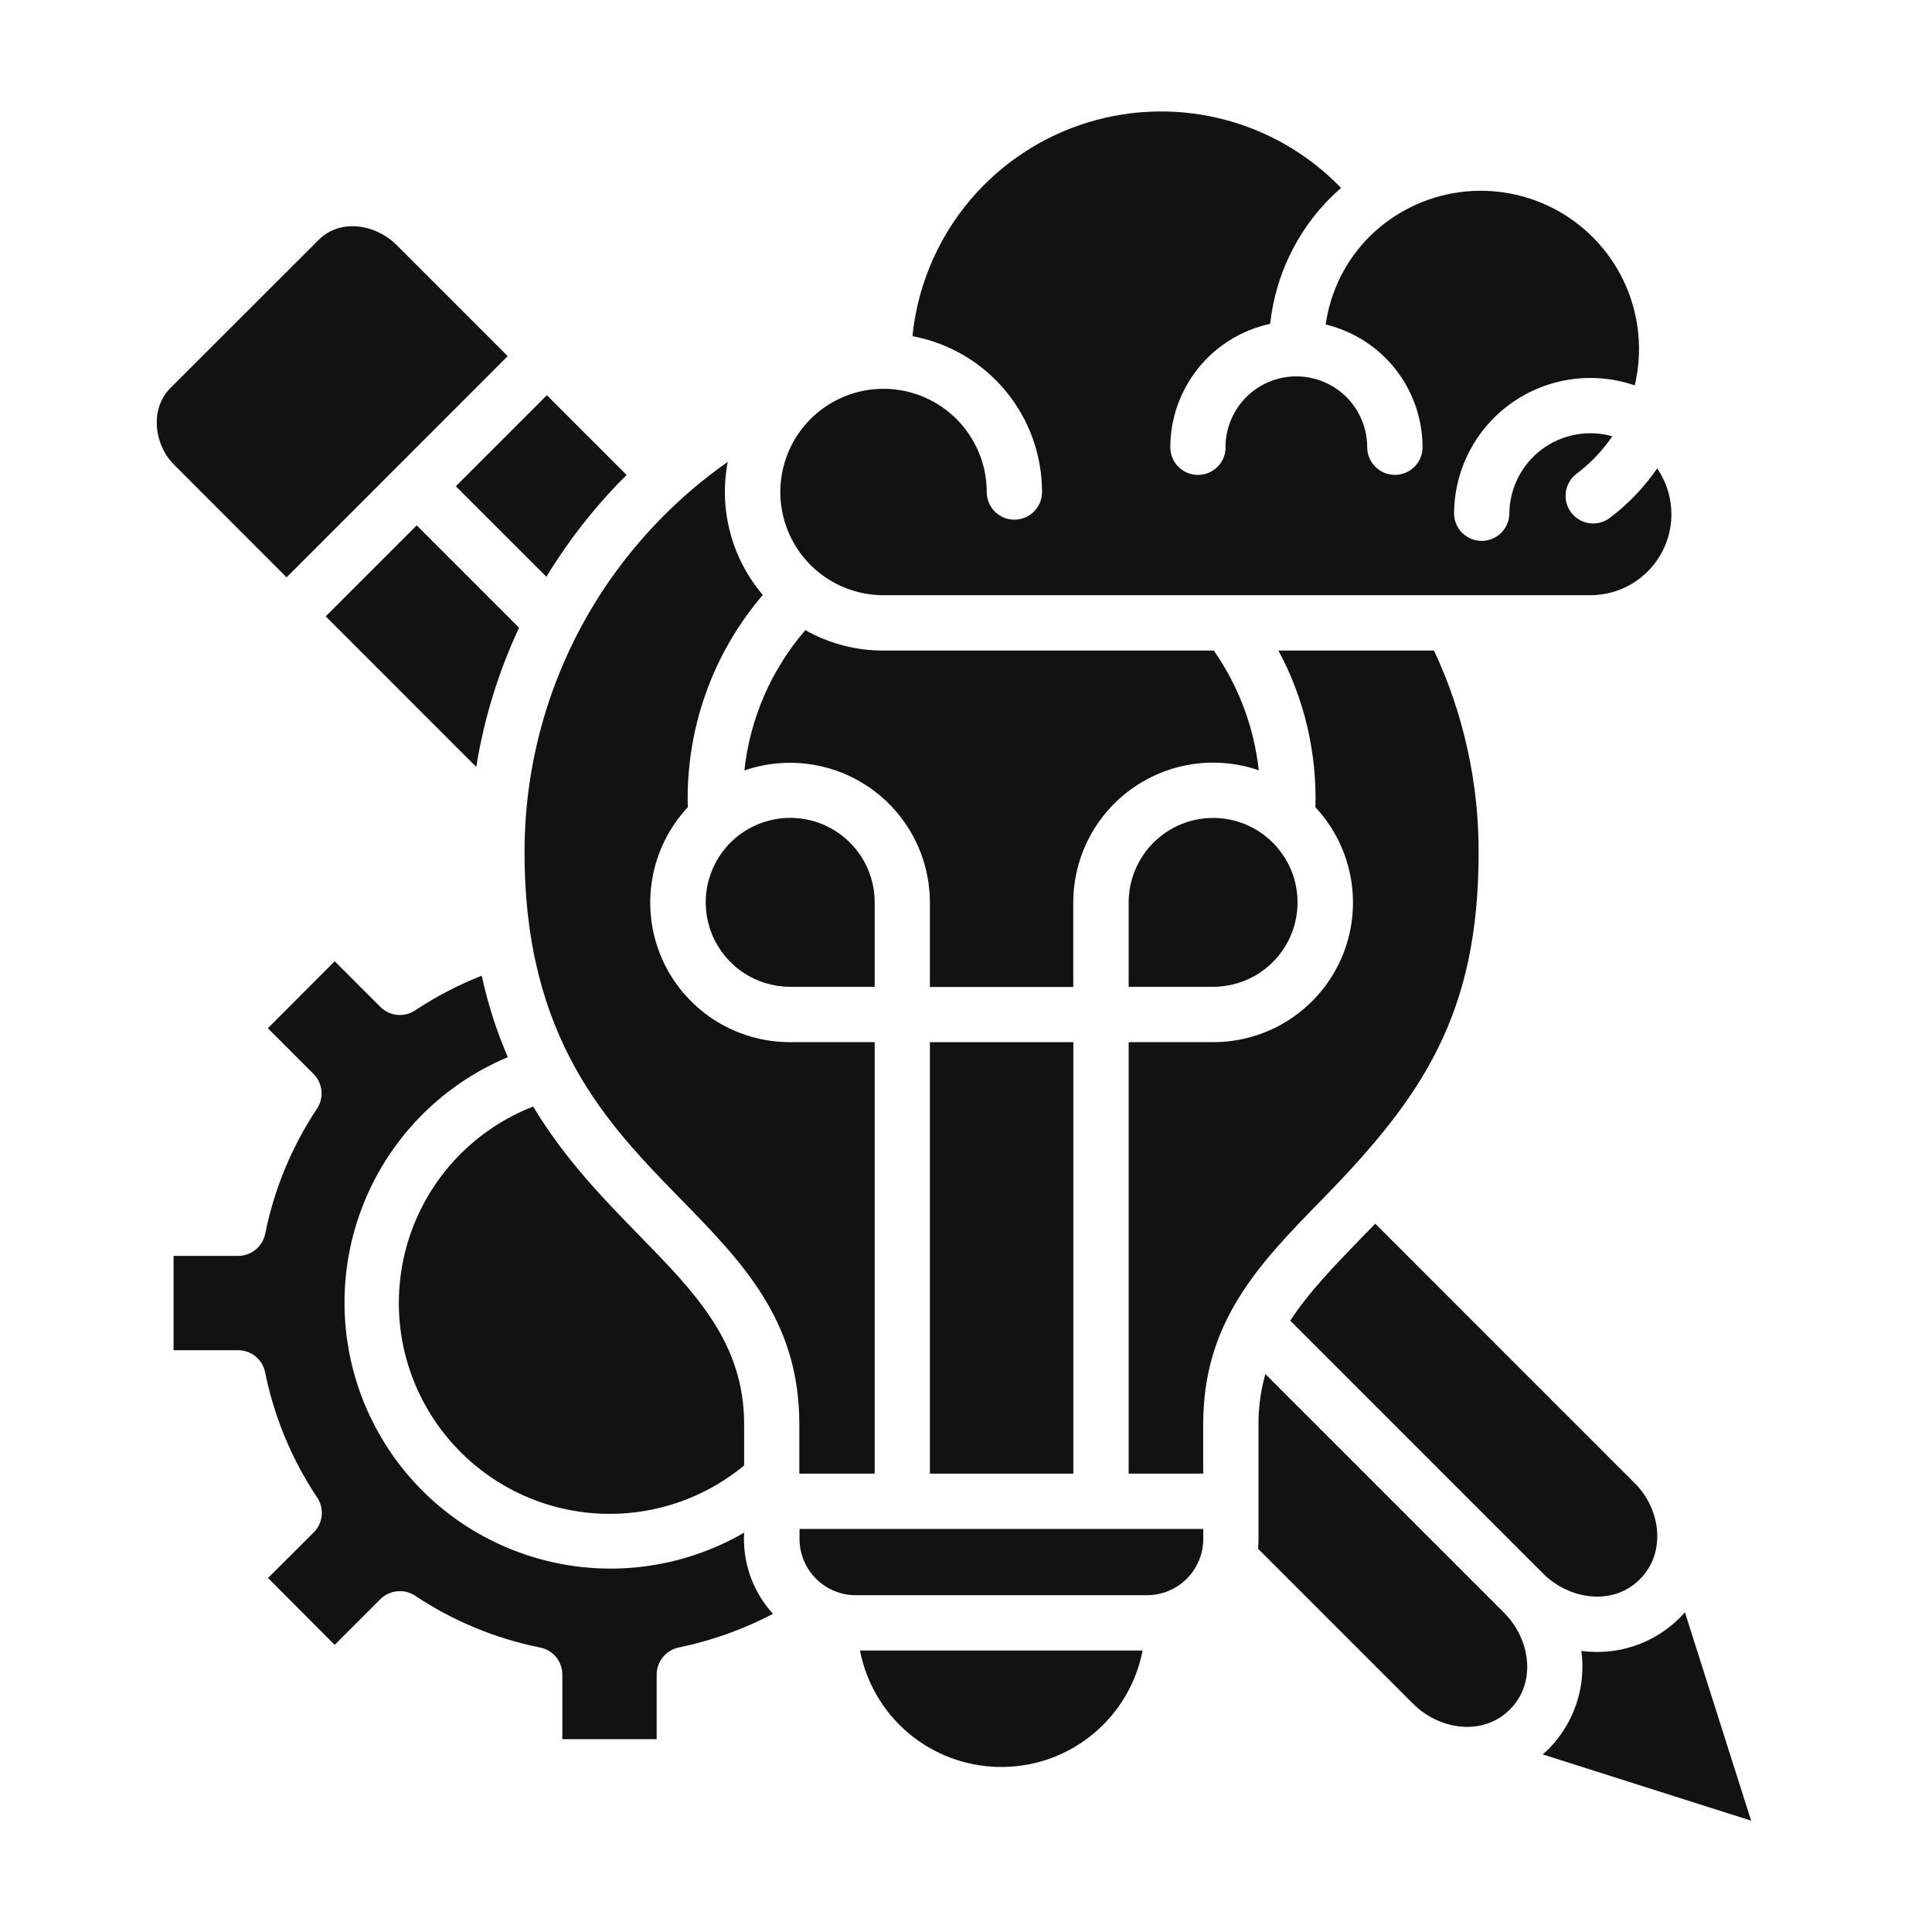 <svg width="48" height="48" viewBox="0 0 48 48" fill="none" xmlns="http://www.w3.org/2000/svg">
<g clip-path="url(#clip0_9290_35330)">
<path fill-rule="evenodd" clip-rule="evenodd" d="M12.614 8.848L9.851 6.085C9.339 5.573 8.459 5.417 7.915 5.962L4.233 9.641C3.701 10.174 3.836 11.09 4.358 11.579L7.12 14.344L12.614 8.848Z" fill="#121212"/>
<path fill-rule="evenodd" clip-rule="evenodd" d="M39.288 41.017C39.348 41.456 39.307 41.903 39.167 42.323C39.028 42.744 38.794 43.127 38.484 43.444C38.433 43.494 38.382 43.542 38.328 43.588L43.506 45.234L41.861 40.056C41.815 40.109 41.767 40.161 41.716 40.211C41.4 40.522 41.016 40.756 40.596 40.895C40.175 41.035 39.727 41.076 39.288 41.017Z" fill="#121212"/>
<path fill-rule="evenodd" clip-rule="evenodd" d="M13.575 14.33C13.663 14.184 13.755 14.039 13.849 13.897C14.349 13.141 14.925 12.439 15.567 11.8L13.587 9.819L11.325 12.081L13.575 14.33Z" fill="#121212"/>
<path fill-rule="evenodd" clip-rule="evenodd" d="M11.832 19.054C12.025 17.857 12.383 16.693 12.896 15.595L10.353 13.052L8.092 15.313L11.832 19.054Z" fill="#121212"/>
<path fill-rule="evenodd" clip-rule="evenodd" d="M32.056 32.812L38.337 39.094C38.978 39.734 40.061 39.917 40.742 39.236C41.422 38.556 41.245 37.455 40.598 36.833L34.168 30.402L33.841 30.737C33.169 31.433 32.528 32.086 32.056 32.812Z" fill="#121212"/>
<path fill-rule="evenodd" clip-rule="evenodd" d="M31.256 38.478L35.108 42.33C35.749 42.971 36.832 43.153 37.512 42.472C38.193 41.792 38.01 40.71 37.369 40.069L31.438 34.138C31.322 34.544 31.265 34.965 31.267 35.387V38.234C31.267 38.317 31.263 38.397 31.256 38.478Z" fill="#121212"/>
<path fill-rule="evenodd" clip-rule="evenodd" d="M28.388 41.006H21.366C21.521 41.808 21.946 42.532 22.57 43.059C23.195 43.585 23.981 43.882 24.797 43.899C24.849 43.899 24.906 43.899 24.958 43.899C25.774 43.882 26.56 43.585 27.184 43.058C27.808 42.532 28.233 41.808 28.388 41.006Z" fill="#121212"/>
<path fill-rule="evenodd" clip-rule="evenodd" d="M19.63 24.517H21.731V22.419C21.732 22.004 21.609 21.598 21.378 21.253C21.148 20.908 20.82 20.639 20.436 20.479C20.053 20.32 19.631 20.279 19.223 20.36C18.816 20.441 18.442 20.64 18.148 20.934C17.855 21.227 17.655 21.601 17.574 22.009C17.492 22.416 17.534 22.838 17.693 23.221C17.852 23.605 18.121 23.933 18.466 24.164C18.811 24.394 19.217 24.517 19.632 24.517H19.63Z" fill="#121212"/>
<path fill-rule="evenodd" clip-rule="evenodd" d="M28.041 22.419V24.517H30.14C30.555 24.517 30.96 24.394 31.305 24.164C31.65 23.933 31.919 23.606 32.078 23.222C32.237 22.839 32.278 22.417 32.197 22.01C32.117 21.603 31.917 21.229 31.623 20.936C31.33 20.642 30.956 20.442 30.549 20.361C30.142 20.281 29.72 20.322 29.337 20.481C28.953 20.64 28.626 20.909 28.395 21.254C28.165 21.599 28.041 22.004 28.041 22.419Z" fill="#121212"/>
<path d="M26.667 25.892H23.103V36.612H26.667V25.892Z" fill="#121212"/>
<path fill-rule="evenodd" clip-rule="evenodd" d="M18.081 11.474C16.86 12.332 15.811 13.41 14.987 14.654C13.709 16.59 13.029 18.859 13.032 21.179C13.032 25.818 15.095 27.929 16.89 29.768C18.462 31.378 19.859 32.808 19.859 35.387V36.612H21.731V25.892H19.63C18.954 25.893 18.292 25.697 17.725 25.327C17.159 24.956 16.713 24.429 16.443 23.809C16.173 23.188 16.09 22.503 16.205 21.836C16.319 21.169 16.626 20.55 17.088 20.056C17.033 18.127 17.697 16.247 18.952 14.781C18.568 14.33 18.29 13.799 18.14 13.226C17.989 12.654 17.969 12.055 18.081 11.474Z" fill="#121212"/>
<path fill-rule="evenodd" clip-rule="evenodd" d="M31.762 16.163C32.405 17.357 32.721 18.7 32.681 20.056C33.143 20.55 33.45 21.169 33.564 21.836C33.679 22.503 33.596 23.189 33.326 23.809C33.055 24.429 32.609 24.957 32.043 25.327C31.477 25.697 30.814 25.893 30.138 25.892H28.041V36.612H29.893V35.387C29.893 32.822 31.289 31.394 32.862 29.785C35.35 27.241 36.736 25.192 36.736 21.179C36.74 19.446 36.362 17.733 35.628 16.163H31.762Z" fill="#121212"/>
<path fill-rule="evenodd" clip-rule="evenodd" d="M21.947 16.163C21.268 16.165 20.6 15.99 20.008 15.656C19.161 16.637 18.633 17.853 18.494 19.142C19.017 18.961 19.576 18.908 20.124 18.987C20.672 19.066 21.193 19.274 21.644 19.596C22.095 19.916 22.462 20.341 22.716 20.832C22.97 21.324 23.102 21.87 23.103 22.423V24.521H26.665V22.419C26.666 21.866 26.799 21.32 27.052 20.829C27.306 20.337 27.674 19.913 28.125 19.592C28.576 19.271 29.097 19.062 29.644 18.983C30.192 18.904 30.751 18.957 31.274 19.138C31.157 18.068 30.773 17.045 30.157 16.163H21.947Z" fill="#121212"/>
<path fill-rule="evenodd" clip-rule="evenodd" d="M30.45 11.112C30.45 11.294 30.378 11.469 30.249 11.598C30.12 11.727 29.945 11.799 29.763 11.799C29.581 11.799 29.406 11.727 29.277 11.598C29.148 11.469 29.076 11.294 29.076 11.112C29.077 10.395 29.324 9.699 29.775 9.141C30.227 8.583 30.855 8.197 31.557 8.046C31.686 6.851 32.222 5.738 33.075 4.893C33.154 4.816 33.234 4.741 33.318 4.669C32.496 3.816 31.447 3.216 30.295 2.94C29.143 2.664 27.936 2.723 26.817 3.11C25.698 3.497 24.712 4.196 23.977 5.125C23.242 6.054 22.788 7.174 22.669 8.352C23.573 8.52 24.39 8.999 24.979 9.706C25.567 10.413 25.889 11.304 25.889 12.224C25.889 12.406 25.817 12.581 25.688 12.71C25.559 12.839 25.384 12.911 25.202 12.911C25.02 12.911 24.845 12.839 24.716 12.71C24.587 12.581 24.515 12.406 24.515 12.224C24.515 11.717 24.364 11.221 24.082 10.799C23.801 10.378 23.4 10.049 22.931 9.855C22.463 9.661 21.947 9.61 21.45 9.709C20.953 9.808 20.496 10.053 20.137 10.411C19.779 10.77 19.535 11.227 19.436 11.724C19.337 12.222 19.388 12.737 19.582 13.206C19.776 13.674 20.105 14.075 20.527 14.357C20.948 14.638 21.444 14.788 21.951 14.788H39.514C39.88 14.788 40.24 14.688 40.553 14.499C40.867 14.309 41.123 14.038 41.294 13.713C41.465 13.389 41.544 13.024 41.522 12.658C41.501 12.292 41.38 11.939 41.172 11.637C40.849 12.107 40.452 12.523 39.996 12.866C39.851 12.976 39.668 13.024 39.488 12.999C39.308 12.973 39.145 12.878 39.035 12.733C38.925 12.587 38.878 12.405 38.903 12.224C38.928 12.044 39.023 11.881 39.169 11.771C39.514 11.511 39.814 11.196 40.058 10.839C39.759 10.755 39.444 10.741 39.139 10.799C38.833 10.856 38.545 10.984 38.297 11.171C38.049 11.359 37.848 11.602 37.71 11.88C37.571 12.159 37.499 12.465 37.499 12.776C37.492 12.954 37.417 13.122 37.289 13.246C37.161 13.369 36.99 13.438 36.812 13.438C36.634 13.438 36.464 13.369 36.335 13.246C36.207 13.122 36.132 12.954 36.126 12.776C36.126 12.237 36.254 11.705 36.501 11.226C36.748 10.746 37.106 10.332 37.546 10.019C37.985 9.706 38.493 9.502 39.027 9.425C39.56 9.348 40.105 9.399 40.615 9.575C40.812 8.745 40.733 7.874 40.391 7.093C40.048 6.312 39.462 5.663 38.719 5.245C37.975 4.827 37.117 4.661 36.271 4.774C35.426 4.887 34.641 5.271 34.033 5.87C33.438 6.461 33.053 7.232 32.937 8.062C33.622 8.227 34.231 8.618 34.668 9.17C35.104 9.723 35.342 10.407 35.343 11.111C35.343 11.293 35.27 11.468 35.142 11.597C35.013 11.726 34.838 11.798 34.656 11.798C34.473 11.798 34.298 11.726 34.17 11.597C34.041 11.468 33.968 11.293 33.968 11.111C33.968 10.644 33.783 10.197 33.453 9.866C33.123 9.536 32.675 9.351 32.208 9.351C31.741 9.351 31.293 9.536 30.963 9.866C30.633 10.197 30.447 10.644 30.447 11.111L30.45 11.112Z" fill="#121212"/>
<path fill-rule="evenodd" clip-rule="evenodd" d="M21.262 39.633H28.496C28.867 39.632 29.223 39.485 29.485 39.223C29.747 38.96 29.895 38.605 29.895 38.234V37.987H19.864V38.234C19.864 38.605 20.012 38.961 20.274 39.223C20.536 39.485 20.892 39.633 21.262 39.633Z" fill="#121212"/>
<path fill-rule="evenodd" clip-rule="evenodd" d="M13.246 27.491C12.539 27.767 11.901 28.192 11.374 28.738C10.848 29.285 10.447 29.939 10.198 30.655C9.95 31.372 9.86 32.134 9.934 32.889C10.009 33.644 10.247 34.373 10.631 35.027C11.016 35.681 11.537 36.244 12.161 36.676C12.784 37.109 13.493 37.401 14.24 37.532C14.987 37.664 15.754 37.631 16.487 37.437C17.221 37.243 17.903 36.892 18.488 36.409V35.387C18.488 33.362 17.275 32.121 15.911 30.724C15 29.791 14.03 28.797 13.246 27.491Z" fill="#121212"/>
<path fill-rule="evenodd" clip-rule="evenodd" d="M18.488 38.078C17.706 38.532 16.839 38.82 15.941 38.926C15.043 39.032 14.133 38.952 13.268 38.692C12.402 38.432 11.598 37.998 10.907 37.415C10.216 36.832 9.652 36.113 9.25 35.304C8.847 34.494 8.615 33.611 8.568 32.708C8.521 31.805 8.659 30.902 8.975 30.055C9.29 29.207 9.777 28.434 10.403 27.782C11.03 27.13 11.783 26.614 12.617 26.265C12.335 25.613 12.119 24.935 11.969 24.241C11.402 24.463 10.86 24.744 10.351 25.078C10.219 25.178 10.055 25.227 9.889 25.216C9.723 25.205 9.568 25.134 9.45 25.016L8.315 23.882L6.655 25.546L7.789 26.681C7.901 26.793 7.97 26.94 7.986 27.098C8.002 27.255 7.963 27.413 7.876 27.545C7.253 28.48 6.817 29.528 6.594 30.63C6.566 30.79 6.483 30.935 6.36 31.039C6.236 31.144 6.079 31.202 5.917 31.202H4.312V33.546H5.917C6.075 33.546 6.228 33.601 6.35 33.701C6.472 33.801 6.556 33.941 6.587 34.096C6.809 35.193 7.24 36.236 7.856 37.17C7.957 37.302 8.005 37.467 7.994 37.632C7.983 37.798 7.912 37.953 7.795 38.071L6.659 39.205L8.315 40.866L9.45 39.731C9.562 39.62 9.709 39.55 9.867 39.535C10.024 39.519 10.182 39.558 10.314 39.645C11.249 40.269 12.297 40.705 13.399 40.928C13.559 40.955 13.704 41.037 13.809 41.161C13.914 41.285 13.971 41.442 13.971 41.604V43.209H16.315V41.604C16.315 41.446 16.37 41.292 16.471 41.169C16.571 41.047 16.711 40.962 16.867 40.931C17.681 40.762 18.468 40.481 19.205 40.096C18.74 39.587 18.483 38.923 18.483 38.234L18.488 38.078Z" fill="#121212"/>
</g>
<defs>
<clipPath id="clip0_9290_35330">
<rect width="48" height="48" fill="white"/>
</clipPath>
</defs>
</svg>
